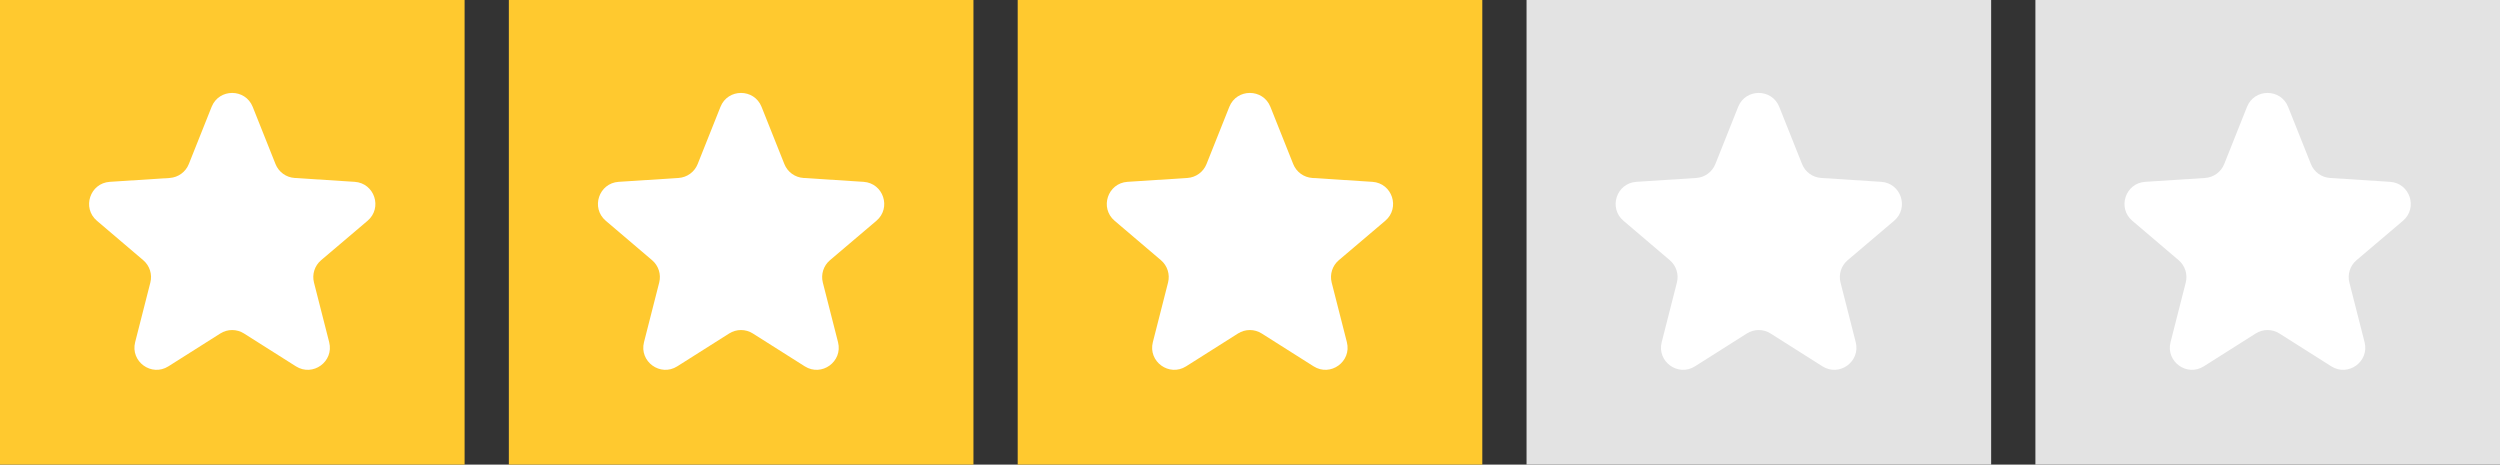 <svg width="452" height="84" viewBox="0 0 452 84" fill="none" xmlns="http://www.w3.org/2000/svg">
<rect x="0" y="0" width="452" height="84" fill="#333333" stroke="none"/>
<g clip-path="url(#clip0_249_898)">
<rect width="84" height="84" fill="#FFC92F"/>
<path d="M66.454 39.917C69.197 37.589 67.713 33.107 64.124 32.875L53.272 32.175C51.732 32.076 50.386 31.099 49.814 29.665L45.691 19.321C44.352 15.962 39.598 15.962 38.259 19.321L34.136 29.665C33.564 31.099 32.218 32.076 30.678 32.176L19.855 32.875C16.268 33.107 14.783 37.584 17.52 39.913L25.9 47.046C27.063 48.035 27.561 49.6 27.184 51.08L24.435 61.864C23.541 65.371 27.392 68.168 30.45 66.232L39.836 60.292C41.142 59.465 42.808 59.465 44.114 60.292L53.5 66.232C56.558 68.168 60.409 65.371 59.515 61.864L56.767 51.084C56.389 49.602 56.889 48.035 58.055 47.046L66.454 39.917Z" fill="white"/>
</g>
<g clip-path="url(#clip1_249_898)">
<rect x="92" width="84" height="84" fill="#FFC92F"/>
<path d="M158.454 39.917C161.197 37.589 159.713 33.107 156.124 32.875L145.272 32.175C143.732 32.076 142.386 31.099 141.814 29.665L137.691 19.321C136.352 15.962 131.598 15.962 130.259 19.321L126.136 29.665C125.564 31.099 124.218 32.076 122.678 32.176L111.855 32.875C108.268 33.107 106.783 37.584 109.52 39.913L117.9 47.046C119.063 48.035 119.561 49.6 119.184 51.08L116.435 61.864C115.541 65.371 119.392 68.168 122.45 66.232L131.836 60.292C133.142 59.465 134.808 59.465 136.114 60.292L145.5 66.232C148.558 68.168 152.409 65.371 151.515 61.864L148.767 51.084C148.39 49.602 148.889 48.035 150.055 47.046L158.454 39.917Z" fill="white"/>
</g>
<g clip-path="url(#clip2_249_898)">
<rect x="184" width="84" height="84" fill="#FFC92F"/>
<path d="M250.454 39.917C253.197 37.589 251.713 33.107 248.124 32.875L237.272 32.175C235.732 32.076 234.386 31.099 233.814 29.665L229.691 19.321C228.352 15.962 223.598 15.962 222.259 19.321L218.136 29.665C217.564 31.099 216.218 32.076 214.678 32.176L203.855 32.875C200.268 33.107 198.783 37.584 201.52 39.913L209.9 47.046C211.063 48.035 211.561 49.6 211.184 51.08L208.435 61.864C207.541 65.371 211.392 68.168 214.45 66.232L223.836 60.292C225.142 59.465 226.808 59.465 228.114 60.292L237.5 66.232C240.558 68.168 244.409 65.371 243.515 61.864L240.767 51.084C240.39 49.602 240.889 48.035 242.055 47.046L250.454 39.917Z" fill="white"/>
</g>
<g clip-path="url(#clip3_249_898)">
<rect x="276" width="84" height="84" fill="#E3E3E3"/>
<path d="M342.454 39.917C345.197 37.589 343.713 33.107 340.124 32.875L329.272 32.175C327.732 32.076 326.386 31.099 325.814 29.665L321.691 19.321C320.352 15.962 315.598 15.962 314.259 19.321L310.136 29.665C309.564 31.099 308.218 32.076 306.678 32.176L295.855 32.875C292.268 33.107 290.783 37.584 293.52 39.913L301.9 47.046C303.063 48.035 303.561 49.6 303.184 51.08L300.435 61.864C299.541 65.371 303.392 68.168 306.45 66.232L315.836 60.292C317.142 59.465 318.808 59.465 320.114 60.292L329.5 66.232C332.558 68.168 336.409 65.371 335.515 61.864L332.767 51.084C332.39 49.602 332.889 48.035 334.055 47.046L342.454 39.917Z" fill="white"/>
</g>
<g clip-path="url(#clip4_249_898)">
<rect x="368" width="84" height="84" fill="#E3E3E3"/>
<path d="M434.454 39.917C437.197 37.589 435.713 33.107 432.124 32.875L421.272 32.175C419.732 32.076 418.386 31.099 417.814 29.665L413.691 19.321C412.352 15.962 407.598 15.962 406.259 19.321L402.136 29.665C401.564 31.099 400.218 32.076 398.678 32.176L387.855 32.875C384.268 33.107 382.783 37.584 385.52 39.913L393.9 47.046C395.063 48.035 395.561 49.6 395.184 51.08L392.435 61.864C391.541 65.371 395.392 68.168 398.45 66.232L407.836 60.292C409.142 59.465 410.808 59.465 412.114 60.292L421.5 66.232C424.558 68.168 428.409 65.371 427.515 61.864L424.767 51.084C424.39 49.602 424.889 48.035 426.055 47.046L434.454 39.917Z" fill="white"/>
</g>
<defs>
<clipPath id="clip0_249_898">
<rect width="84" height="84" fill="white"/>
</clipPath>
<clipPath id="clip1_249_898">
<rect width="84" height="84" fill="white" transform="translate(92)"/>
</clipPath>
<clipPath id="clip2_249_898">
<rect width="84" height="84" fill="white" transform="translate(184)"/>
</clipPath>
<clipPath id="clip3_249_898">
<rect width="84" height="84" fill="white" transform="translate(276)"/>
</clipPath>
<clipPath id="clip4_249_898">
<rect width="84" height="84" fill="white" transform="translate(368)"/>
</clipPath>
</defs>
</svg>
